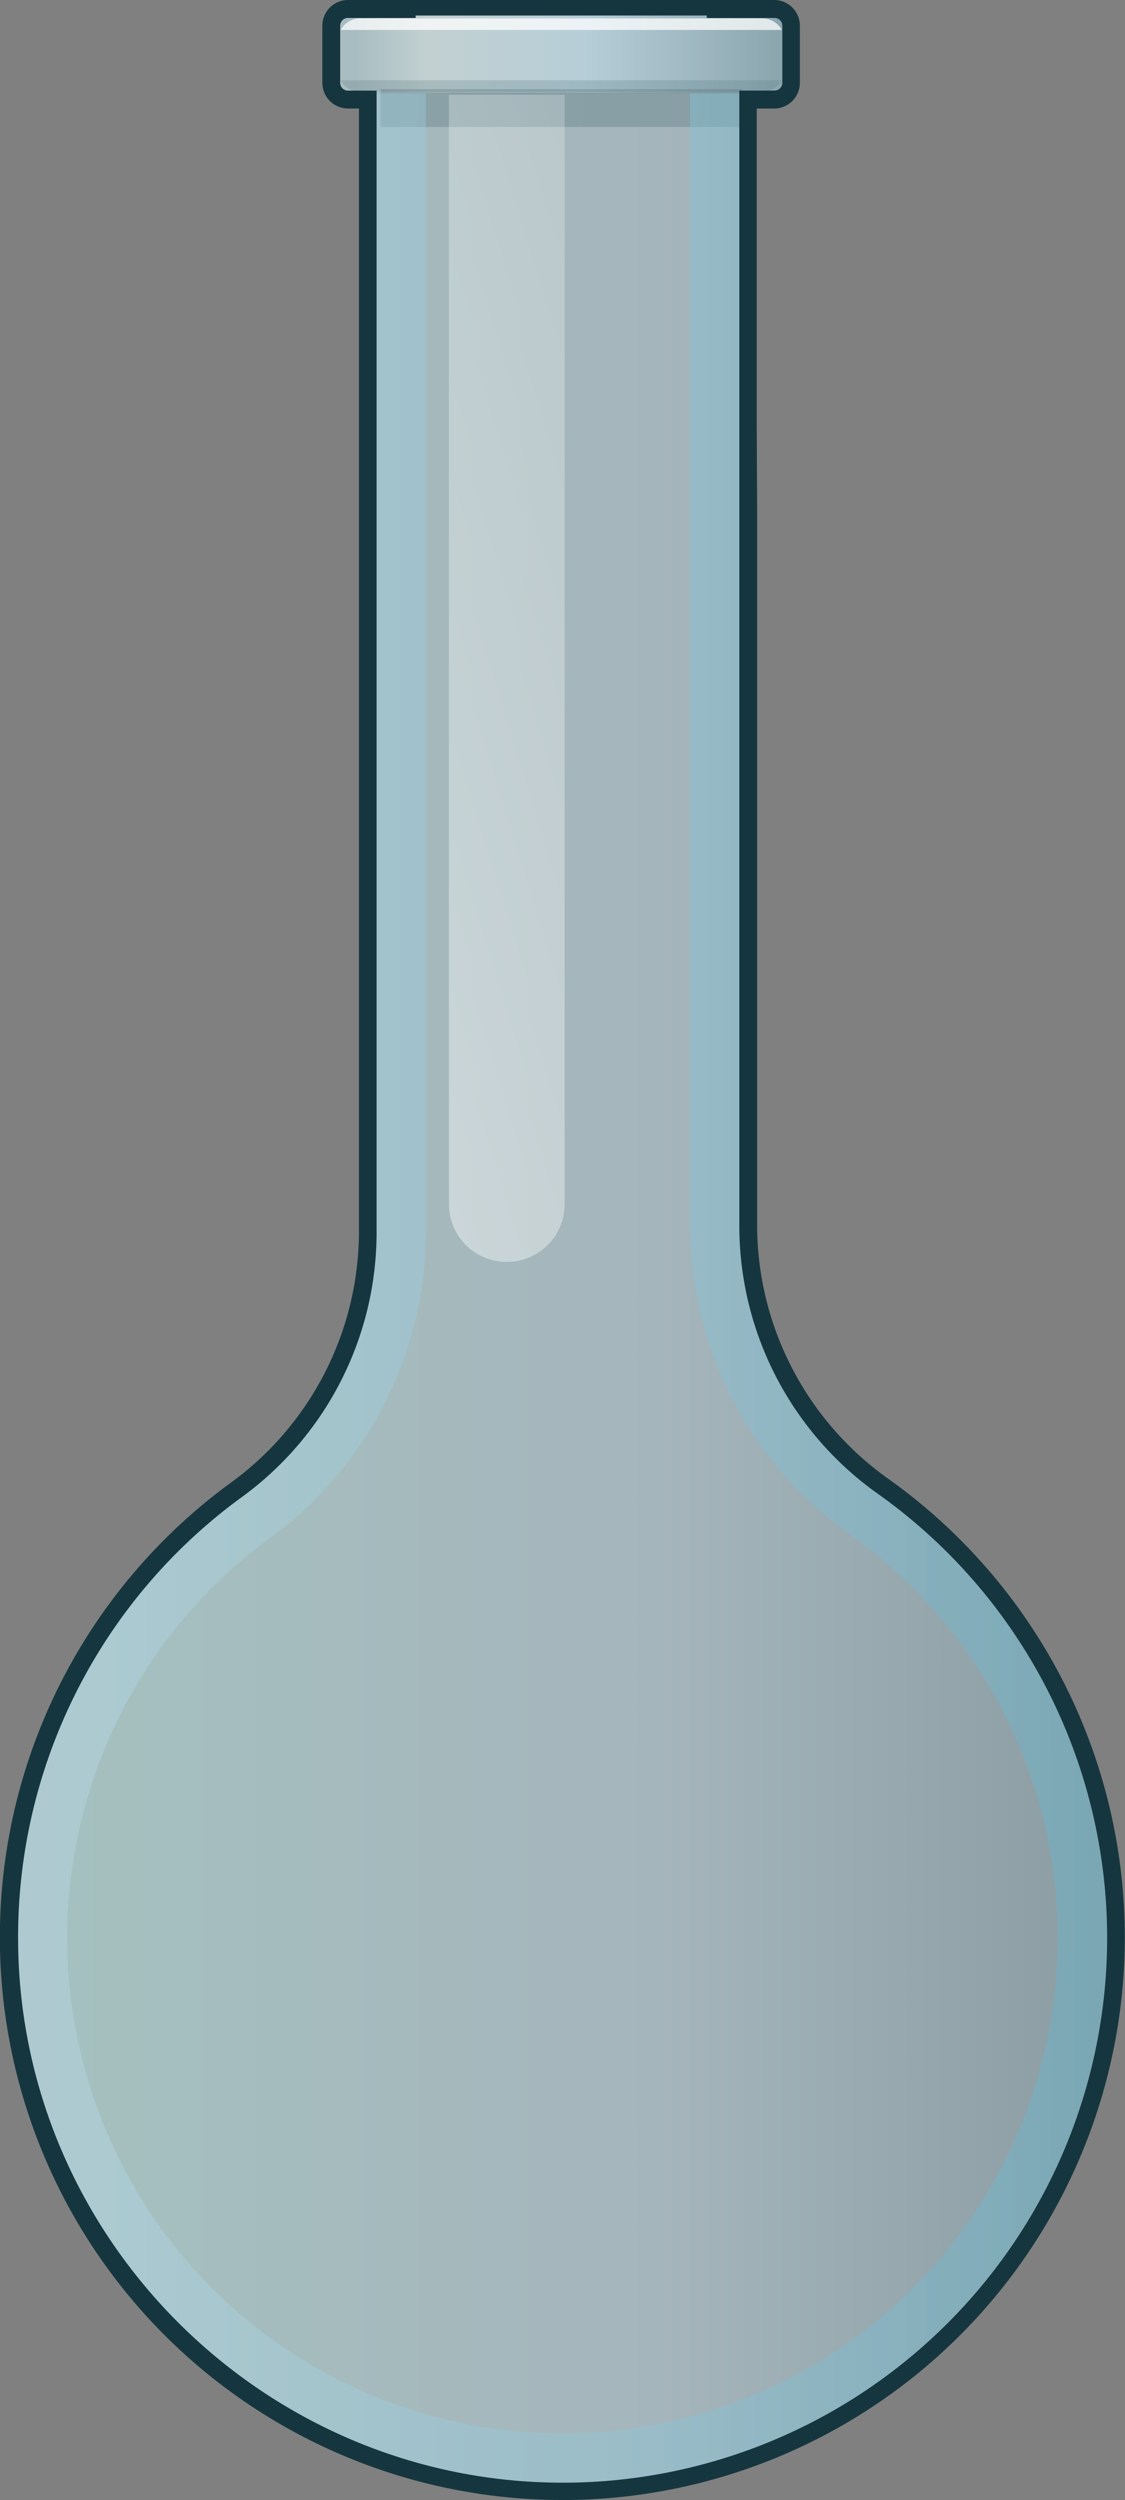 <svg xmlns="http://www.w3.org/2000/svg" xmlns:xlink="http://www.w3.org/1999/xlink" width="225.54" height="501" viewBox="0 0 225.54 501">
  <rect x="0" y="0" width="225.54" height="501" fill="#808080" stroke="none"/>
  <defs>
    <style>
      .cls-1 {
        opacity: 0.5;
        fill: url(#Безымянный_градиент_35);
      }

      .cls-1, .cls-2, .cls-3, .cls-4, .cls-5, .cls-6 {
        isolation: isolate;
      }

      .cls-2, .cls-3 {
        opacity: 0.74;
      }

      .cls-2 {
        fill: url(#Безымянный_градиент_6);
      }

      .cls-3 {
        fill: #fff;
      }

      .cls-4, .cls-5 {
        fill: #57767f;
      }

      .cls-4 {
        opacity: 0.24;
      }

      .cls-5 {
        opacity: 0.35;
      }

      .cls-6 {
        opacity: 0.6;
        fill: url(#Безымянный_градиент_41);
      }

      .cls-7 {
        opacity: 0.42;
      }

      .cls-8 {
        fill: url(#Безымянный_градиент_42);
      }

      .cls-9 {
        fill: #16363f;
        stroke: #16363f;
        stroke-miterlimit: 10;
      }
    </style>
    <linearGradient id="Безымянный_градиент_35" data-name="Безымянный градиент 35" x1="9.6" y1="1595.02" x2="234.03" y2="1595.02" gradientTransform="matrix(1, 0, 0, -1, 0, 1853.33)" gradientUnits="userSpaceOnUse">
      <stop offset="0.04" stop-color="#caffff"/>
      <stop offset="0.55" stop-color="#caeaf7"/>
      <stop offset="1" stop-color="#8eb2bd"/>
    </linearGradient>
    <linearGradient id="Безымянный_градиент_6" data-name="Безымянный градиент 6" x1="67.68" y1="1842.45" x2="157.34" y2="1842.45" gradientTransform="matrix(1, 0, 0, -1, 0, 1853.33)" gradientUnits="userSpaceOnUse">
      <stop offset="0.04" stop-color="#b6d3d8"/>
      <stop offset="0.2" stop-color="#daedef"/>
      <stop offset="0.55" stop-color="#caeaf7"/>
      <stop offset="1" stop-color="#8eb2bd"/>
    </linearGradient>
    <linearGradient id="Безымянный_градиент_41" data-name="Безымянный градиент 41" x1="250.27" y1="1764.81" x2="-51.42" y2="1671.71" gradientTransform="matrix(1, 0, 0, -1, 0, 1853.33)" gradientUnits="userSpaceOnUse">
      <stop offset="0" stop-color="#fff" stop-opacity="0"/>
      <stop offset="0.92" stop-color="#fff"/>
    </linearGradient>
    <linearGradient id="Безымянный_градиент_42" data-name="Безымянный градиент 42" x1="9.6" y1="1595.02" x2="234.03" y2="1595.02" gradientTransform="matrix(1, 0, 0, -1, 0, 1853.33)" gradientUnits="userSpaceOnUse">
      <stop offset="0" stop-color="#b9dae8"/>
      <stop offset="1" stop-color="#5eb3cc"/>
    </linearGradient>
  </defs>
  <title>2_stavkolba</title>
  <g id="Слой_2" data-name="Слой 2">
    <g id="Слой_1-2" data-name="Слой 1">
      <path class="cls-1" d="M148.73,245.9V18.68H75V247.3a65.13,65.13,0,0,1-27,52.45A109.5,109.5,0,0,0,3.11,388.68c.22,60.54,50.23,109.87,110.77,109.26a109.66,109.66,0,0,0,62.5-199A65.31,65.31,0,0,1,148.73,245.9Z"/>
      <rect class="cls-2" x="67.68" y="3.11" width="89.66" height="15.53" rx="2.05" ry="2.05"/>
      <path class="cls-3" d="M156.75,6a4.49,4.49,0,0,0-3.89-2.31H72.19A4.49,4.49,0,0,0,68.29,6Z"/>
      <path class="cls-4" d="M68.28,16.09a4.49,4.49,0,0,0,3.89,2.31h80.64a4.49,4.49,0,0,0,3.89-2.31Z"/>
      <rect class="cls-5" x="76.29" y="17.86" width="72.46" height="7.59"/>
      <path class="cls-6" d="M90,19H113.2V241.29a11.59,11.59,0,0,1-11.59,11.59h0A11.59,11.59,0,0,1,90,241.29V19h0Z"/>
      <g class="cls-7">
        <path class="cls-8" d="M176.38,299a65.31,65.31,0,0,1-27.69-53.08V18.68H138.31V245.9a75.92,75.92,0,0,0,32,61.53,99.29,99.29,0,1,1-116.16.75,75.85,75.85,0,0,0,31.22-60.82V18.68H75V247.3a65.13,65.13,0,0,1-27,52.45A109.5,109.5,0,0,0,3.12,388.68c.22,60.54,50.23,109.87,110.77,109.26a109.66,109.66,0,0,0,62.49-199Z"/>
      </g>
      <path class="cls-9" d="M141.69,3.1h13.6a2.05,2.05,0,0,1,2.05,2.05V16.6a2.05,2.05,0,0,1-2.05,2.05h-6.57V86.8l0,12.87v146.2A65.31,65.31,0,0,0,176.38,299a109.66,109.66,0,0,1-62.52,199h-1.06c-60,0-109.46-49.09-109.67-109.26A109.5,109.5,0,0,1,48,299.73a65.13,65.13,0,0,0,27-52.45V18.66H69.75A2.05,2.05,0,0,1,67.7,16.6h0V5.15A2.05,2.05,0,0,1,69.75,3.1H83.33M80.77.5h-11a4.66,4.66,0,0,0-4.65,4.65V16.6a4.66,4.66,0,0,0,4.65,4.65h2.69v226a62.84,62.84,0,0,1-26,50.35,112.26,112.26,0,0,0,66.3,202.87h1.13a112.25,112.25,0,0,0,64-203.66,62.93,62.93,0,0,1-26.6-51v-143l-.08-18.18V21.25h4a4.66,4.66,0,0,0,4.65-4.65V5.15A4.66,4.66,0,0,0,155.22.5H80.77Z"/>
    </g>
  </g>
</svg>
